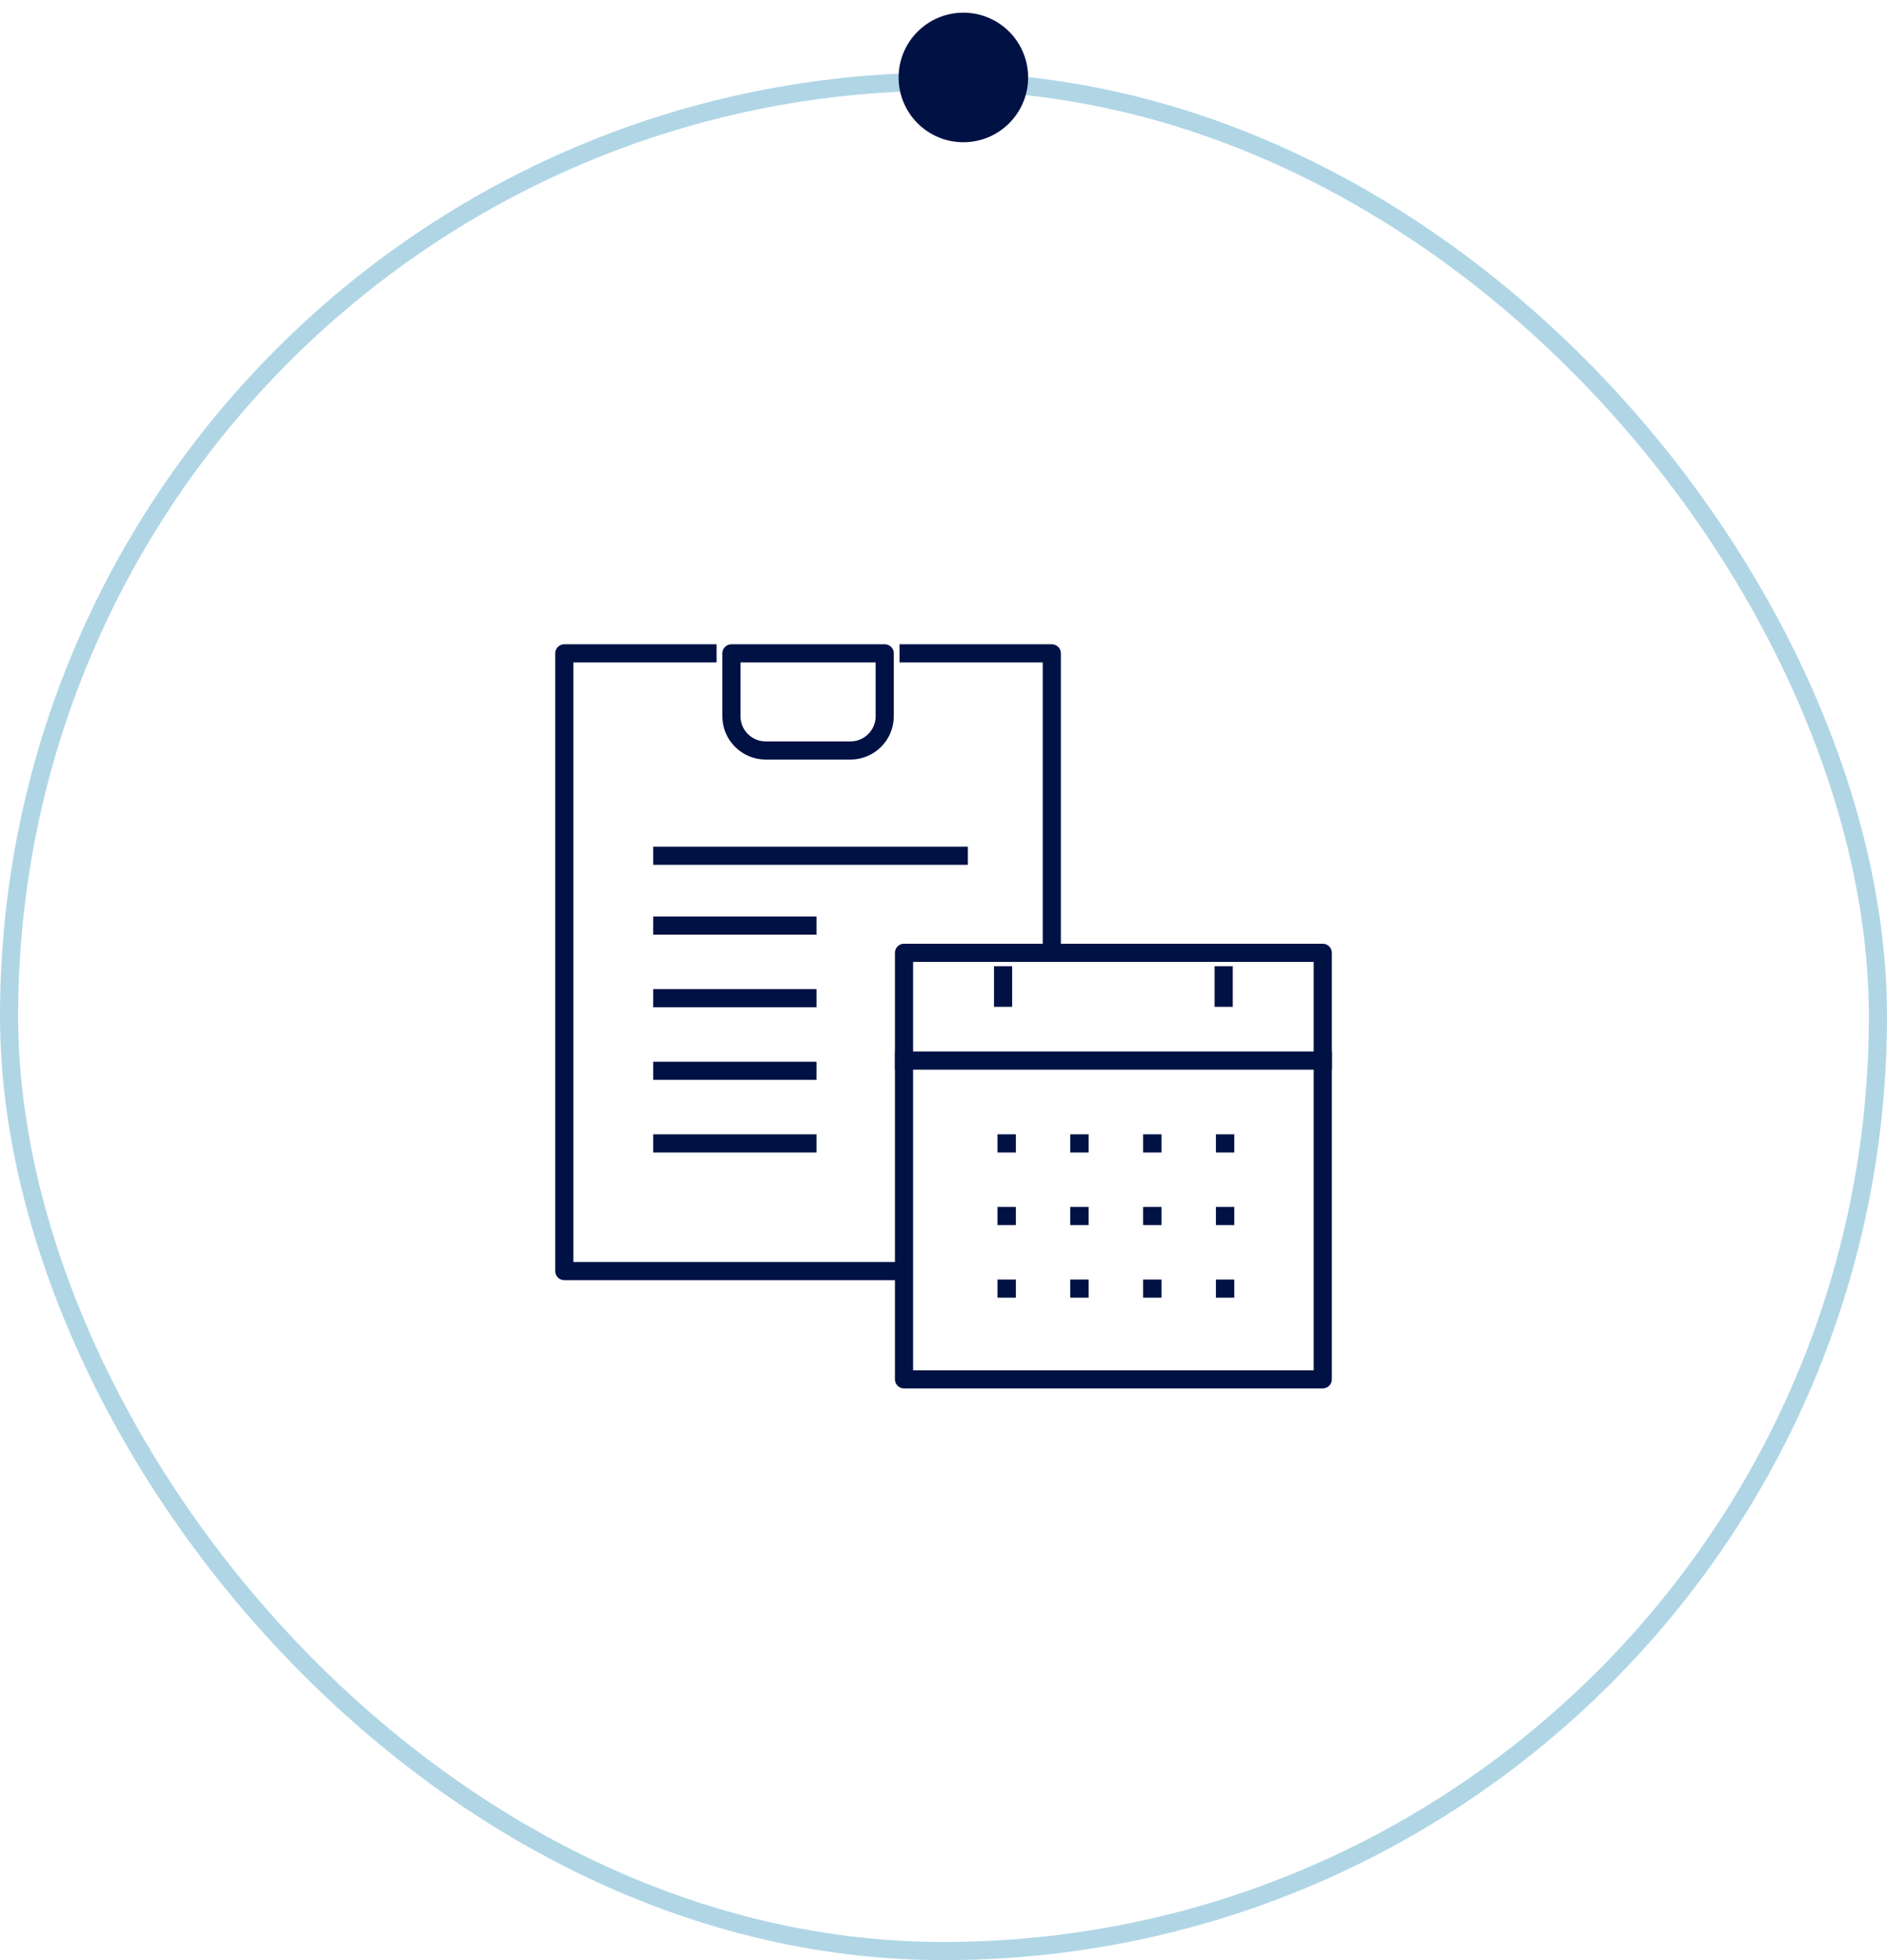 <svg width="104" height="108" viewBox="0 0 104 108" fill="none" xmlns="http://www.w3.org/2000/svg">
<rect x="0.5" y="4.5" width="103" height="103" rx="51.5" stroke="#B0D6E6"/>
<circle cx="53.095" cy="4.268" r="3.569" fill="#001144"/>
<path d="M49.824 70.036H31.1V36H39.493" stroke="#001144" stroke-linejoin="round"/>
<path d="M49.576 36H57.969V52.499" stroke="#001144" stroke-linejoin="round"/>
<path d="M48.76 39.466V36H40.312V39.466C40.312 40.504 41.159 41.35 42.196 41.35H46.877C47.914 41.35 48.76 40.504 48.76 39.466Z" stroke="#001144" stroke-linejoin="round"/>
<path d="M36 59H45" stroke="#001144" stroke-linejoin="round"/>
<path d="M36 63H45" stroke="#001144" stroke-linejoin="round"/>
<path d="M36 55H45" stroke="#001144" stroke-linejoin="round"/>
<path d="M36 51H45" stroke="#001144" stroke-linejoin="round"/>
<path d="M36 47.15H53.343" stroke="#001144" stroke-linejoin="round"/>
<path d="M69.845 52.499H72.902V76H49.824V52.499H70.691" stroke="#001144" stroke-linecap="square" stroke-linejoin="round"/>
<path d="M67.443 55.475V53.236" stroke="#001144" stroke-linejoin="round"/>
<path d="M55.283 55.475V53.236" stroke="#001144" stroke-linejoin="round"/>
<path d="M55.475 63H55.488" stroke="#001144" stroke-linecap="square" stroke-linejoin="round"/>
<path d="M59.486 63H59.499" stroke="#001144" stroke-linecap="square" stroke-linejoin="round"/>
<path d="M63.5 63H63.513" stroke="#001144" stroke-linecap="square" stroke-linejoin="round"/>
<path d="M67.514 63H67.527" stroke="#001144" stroke-linecap="square" stroke-linejoin="round"/>
<path d="M55.475 67H55.488" stroke="#001144" stroke-linecap="square" stroke-linejoin="round"/>
<path d="M59.486 67H59.499" stroke="#001144" stroke-linecap="square" stroke-linejoin="round"/>
<path d="M63.5 67H63.513" stroke="#001144" stroke-linecap="square" stroke-linejoin="round"/>
<path d="M67.514 67H67.527" stroke="#001144" stroke-linecap="square" stroke-linejoin="round"/>
<path d="M55.475 71H55.488" stroke="#001144" stroke-linecap="square" stroke-linejoin="round"/>
<path d="M59.486 71H59.499" stroke="#001144" stroke-linecap="square" stroke-linejoin="round"/>
<path d="M63.5 71H63.513" stroke="#001144" stroke-linecap="square" stroke-linejoin="round"/>
<path d="M67.514 71H67.527" stroke="#001144" stroke-linecap="square" stroke-linejoin="round"/>
<path d="M49.824 58.436H72.902" stroke="#001144" stroke-linecap="square" stroke-linejoin="round"/>
</svg>
